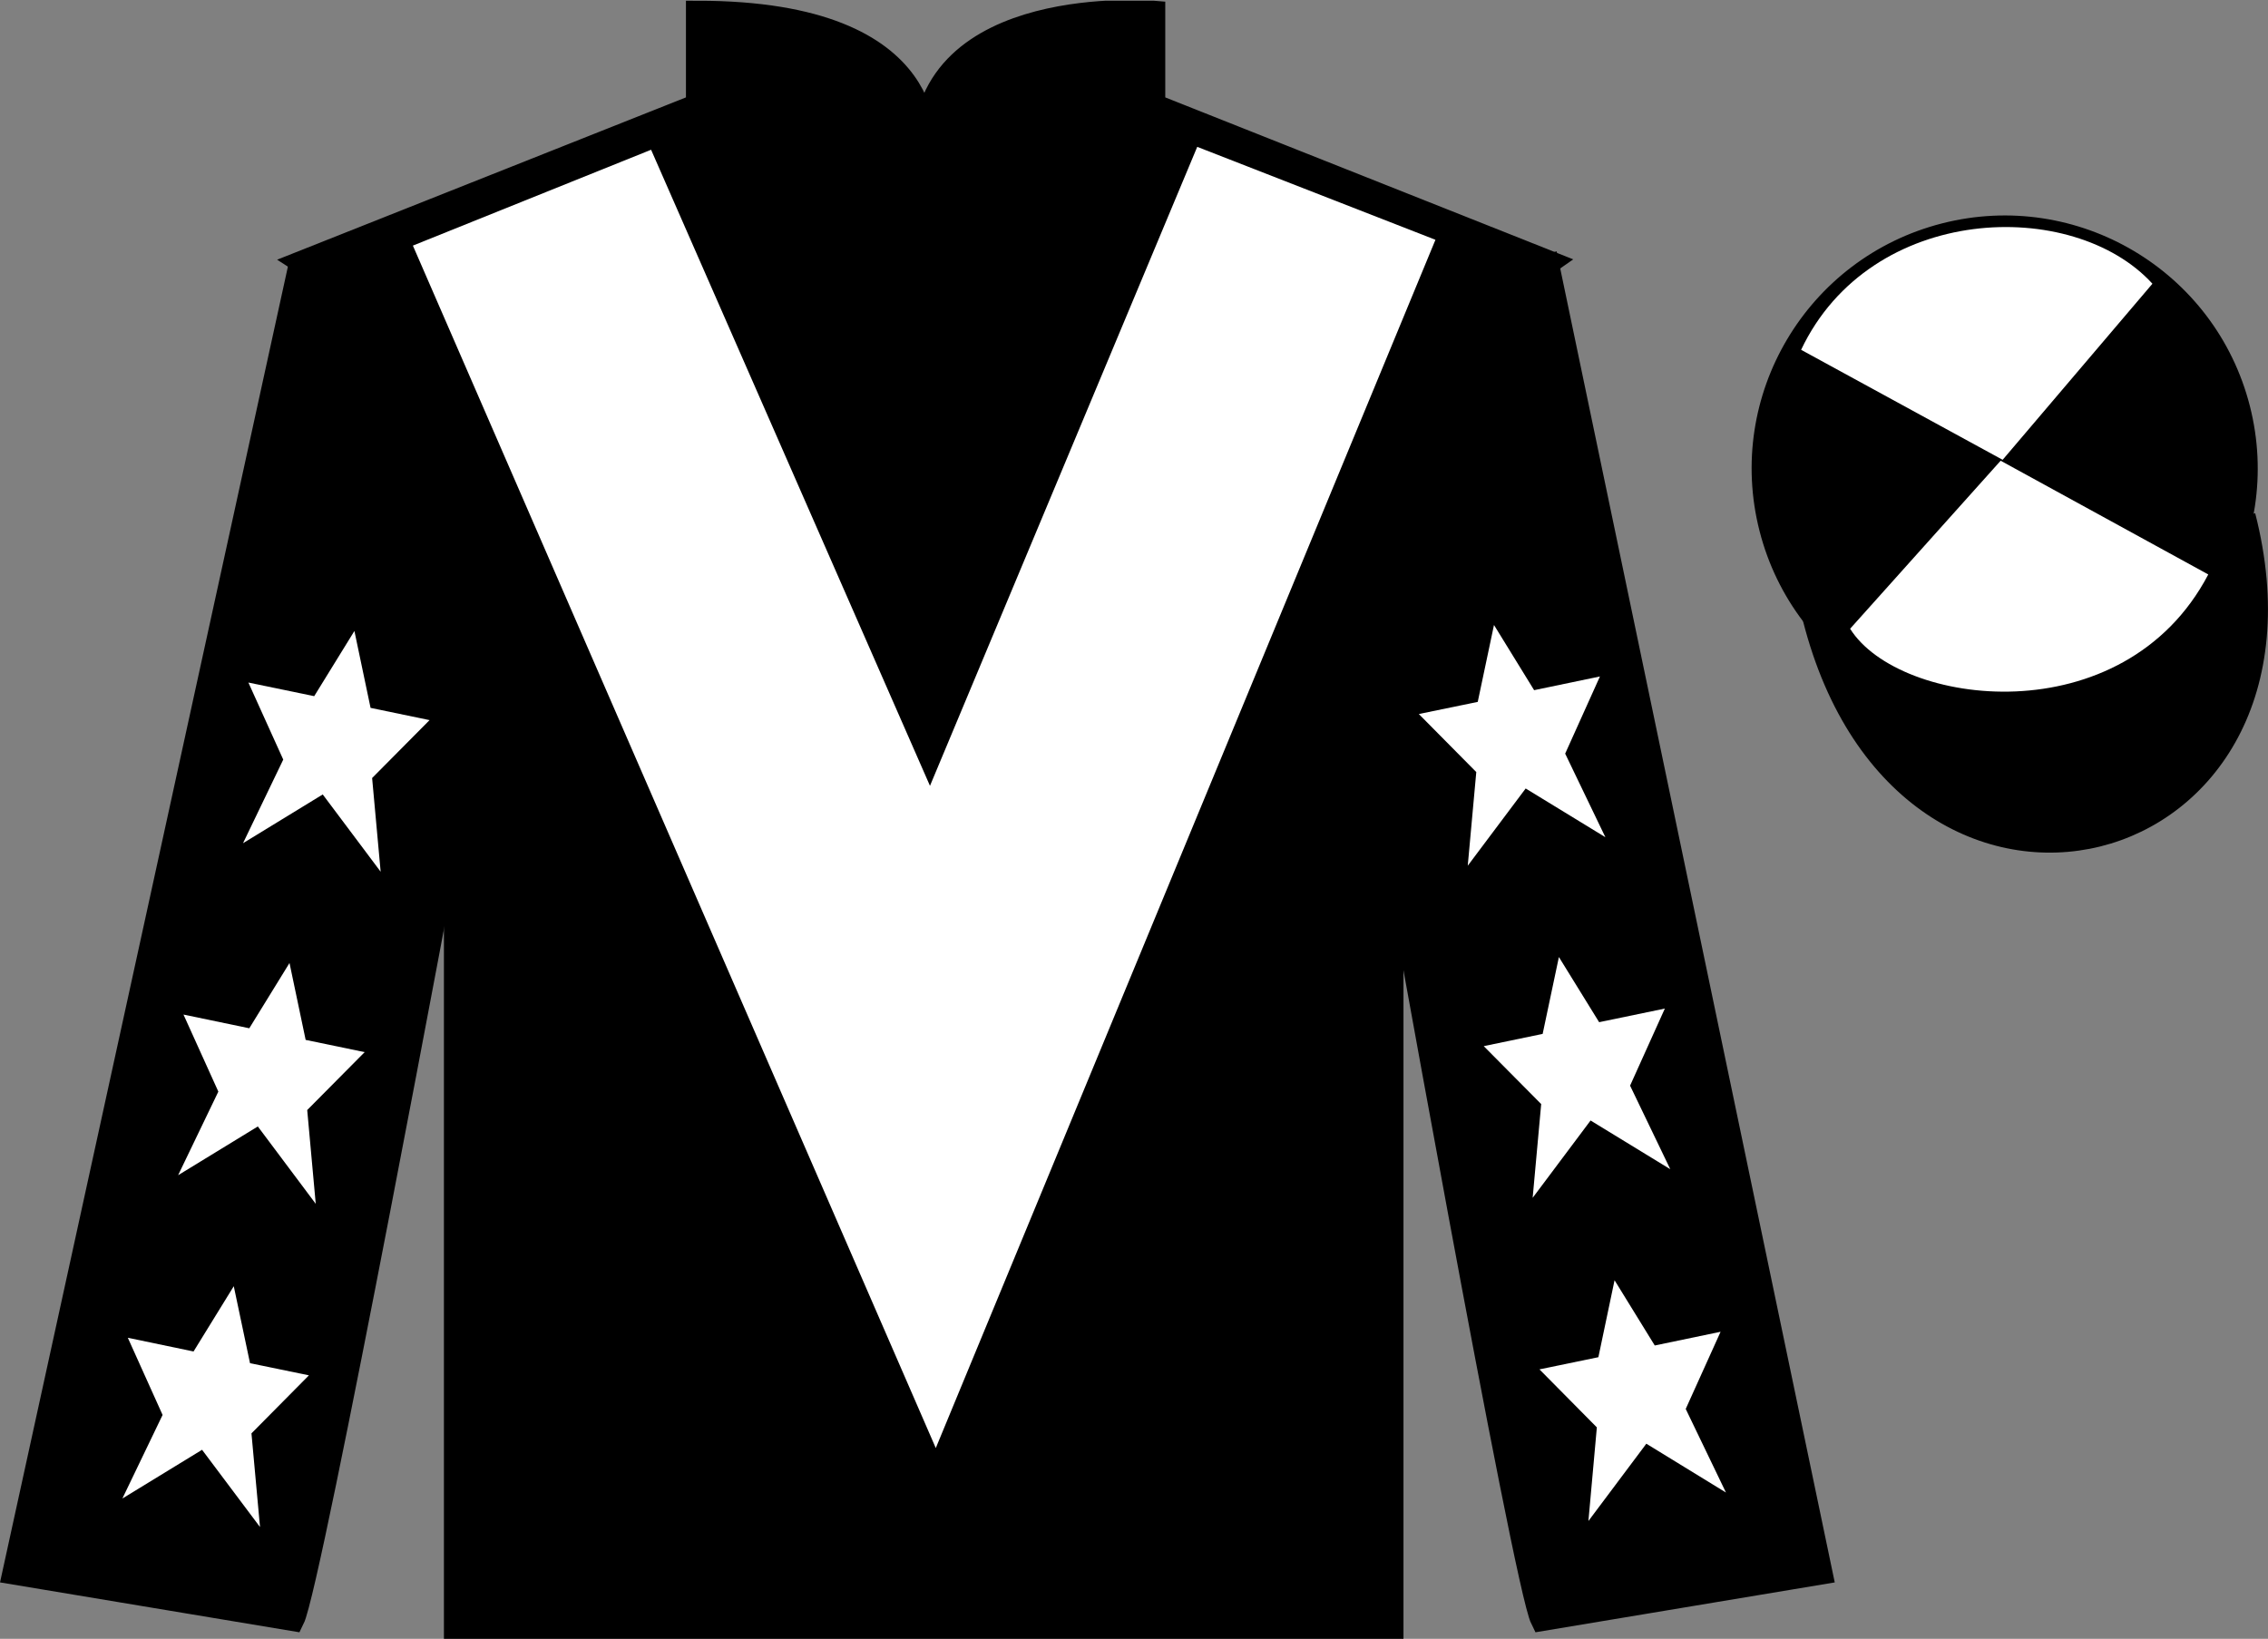 <?xml version="1.0" encoding="UTF-8"?>
<svg xmlns="http://www.w3.org/2000/svg" xmlns:xlink="http://www.w3.org/1999/xlink" width="97.59pt" height="70.53pt" viewBox="0 0 97.59 70.53" version="1.1">
<rect x="0" y="0" width="97.59" height="70.53" fill="#808080" stroke="none"/>
<defs>
<clipPath id="clip1">
  <path d="M 0 70.531 L 97.59 70.531 L 97.59 0.031 L 0 0.031 L 0 70.531 Z M 0 70.531 "/>
</clipPath>
</defs>
<g id="surface0">
<g clip-path="url(#clip1)" clip-rule="nonzero">
<path style=" stroke:none;fill-rule:nonzero;fill:rgb(0%,0%,0%);fill-opacity:1;" d="M 13.016 11.281 C 13.016 11.281 18.102 14.531 19.602 29.863 C 19.602 29.863 19.602 44.863 19.602 70.031 L 59.891 70.031 L 59.891 29.695 C 59.891 29.695 61.684 14.695 66.641 11.281 L 49.641 4.531 L 49.641 0.531 C 49.641 0.531 39.754 -0.305 39.754 6.531 C 39.754 6.531 40.766 0.531 30.016 0.531 L 30.016 4.531 L 13.016 11.281 "/>
<path style="fill:none;stroke-width:10;stroke-linecap:butt;stroke-linejoin:miter;stroke:rgb(0%,0%,0%);stroke-opacity:1;stroke-miterlimit:4;" d="M 130.156 592.487 C 130.156 592.487 181.016 559.987 196.016 406.667 C 196.016 406.667 196.016 256.667 196.016 4.987 L 598.906 4.987 L 598.906 408.347 C 598.906 408.347 616.836 558.347 666.406 592.487 L 496.406 659.987 L 496.406 699.987 C 496.406 699.987 397.539 708.347 397.539 639.987 C 397.539 639.987 407.656 699.987 300.156 699.987 L 300.156 659.987 L 130.156 592.487 Z M 130.156 592.487 " transform="matrix(0.1,0,0,-0.1,0,70.53)"/>
<path style=" stroke:none;fill-rule:nonzero;fill:rgb(0%,0%,0%);fill-opacity:1;" d="M 12.602 69.695 C 13.352 68.195 19.352 35.945 19.352 35.945 C 19.852 24.445 16.352 12.695 12.852 11.695 L 0.602 67.695 L 12.602 69.695 "/>
<path style="fill:none;stroke-width:10;stroke-linecap:butt;stroke-linejoin:miter;stroke:rgb(0%,0%,0%);stroke-opacity:1;stroke-miterlimit:4;" d="M 126.016 8.347 C 133.516 23.347 193.516 345.847 193.516 345.847 C 198.516 460.847 163.516 578.347 128.516 588.347 L 6.016 28.347 L 126.016 8.347 Z M 126.016 8.347 " transform="matrix(0.1,0,0,-0.1,0,70.53)"/>
<path style=" stroke:none;fill-rule:nonzero;fill:rgb(0%,0%,0%);fill-opacity:1;" d="M 78.352 67.695 L 66.602 11.445 C 63.102 12.445 59.352 24.445 59.852 35.945 C 59.852 35.945 65.602 68.195 66.352 69.695 L 78.352 67.695 "/>
<path style="fill:none;stroke-width:10;stroke-linecap:butt;stroke-linejoin:miter;stroke:rgb(0%,0%,0%);stroke-opacity:1;stroke-miterlimit:4;" d="M 783.516 28.347 L 666.016 590.847 C 631.016 580.847 593.516 460.847 598.516 345.847 C 598.516 345.847 656.016 23.347 663.516 8.347 L 783.516 28.347 Z M 783.516 28.347 " transform="matrix(0.1,0,0,-0.1,0,70.53)"/>
<path style="fill-rule:nonzero;fill:rgb(0%,0%,0%);fill-opacity:1;stroke-width:10;stroke-linecap:butt;stroke-linejoin:miter;stroke:rgb(0%,0%,0%);stroke-opacity:1;stroke-miterlimit:4;" d="M 780.664 439.245 C 820.391 283.62 1004.336 331.198 965.547 483.191 " transform="matrix(0.1,0,0,-0.1,0,70.53)"/>
<path style=" stroke:none;fill-rule:nonzero;fill:rgb(100%,100%,100%);fill-opacity:1;" d="M 28.016 6.445 L 40.016 33.82 L 51.516 6.32 L 61.766 10.32 L 40.266 62.32 L 17.766 10.57 L 28.016 6.445 "/>
<path style=" stroke:none;fill-rule:nonzero;fill:rgb(0%,0%,0%);fill-opacity:1;" d="M 88.828 30.223 C 94.387 28.805 97.742 23.148 96.324 17.594 C 94.906 12.035 89.25 8.68 83.691 10.098 C 78.133 11.516 74.777 17.172 76.195 22.727 C 77.613 28.285 83.27 31.641 88.828 30.223 "/>
<path style="fill:none;stroke-width:10;stroke-linecap:butt;stroke-linejoin:miter;stroke:rgb(0%,0%,0%);stroke-opacity:1;stroke-miterlimit:4;" d="M 888.281 403.073 C 943.867 417.253 977.422 473.816 963.242 529.362 C 949.062 584.948 892.5 618.503 836.914 604.323 C 781.328 590.144 747.773 533.581 761.953 478.034 C 776.133 422.448 832.695 388.894 888.281 403.073 Z M 888.281 403.073 " transform="matrix(0.1,0,0,-0.1,0,70.53)"/>
<path style=" stroke:none;fill-rule:nonzero;fill:rgb(100%,100%,100%);fill-opacity:1;" d="M 12.457 41.445 L 10.727 44.254 L 7.895 43.664 L 9.395 46.98 L 7.664 50.578 L 11.094 48.48 L 13.586 51.809 L 13.219 47.773 L 15.691 45.281 L 13.152 44.754 L 12.457 41.445 "/>
<path style=" stroke:none;fill-rule:nonzero;fill:rgb(100%,100%,100%);fill-opacity:1;" d="M 10.059 55.355 L 8.328 58.164 L 5.5 57.574 L 6.996 60.895 L 5.266 64.492 L 8.695 62.395 L 11.188 65.719 L 10.82 61.688 L 13.293 59.191 L 10.758 58.668 L 10.059 55.355 "/>
<path style=" stroke:none;fill-rule:nonzero;fill:rgb(100%,100%,100%);fill-opacity:1;" d="M 15.25 27.156 L 13.52 29.961 L 10.688 29.375 L 12.188 32.691 L 10.457 36.289 L 13.887 34.191 L 16.379 37.516 L 16.012 33.484 L 18.484 30.992 L 15.945 30.465 L 15.25 27.156 "/>
<path style=" stroke:none;fill-rule:nonzero;fill:rgb(100%,100%,100%);fill-opacity:1;" d="M 67.078 41.188 L 68.809 43.992 L 71.637 43.406 L 70.141 46.723 L 71.871 50.32 L 68.441 48.223 L 65.949 51.551 L 66.316 47.516 L 63.844 45.023 L 66.379 44.496 L 67.078 41.188 "/>
<path style=" stroke:none;fill-rule:nonzero;fill:rgb(100%,100%,100%);fill-opacity:1;" d="M 69.473 55.098 L 71.203 57.906 L 74.035 57.316 L 72.535 60.637 L 74.266 64.234 L 70.84 62.133 L 68.348 65.461 L 68.711 61.43 L 66.242 58.934 L 68.777 58.41 L 69.473 55.098 "/>
<path style=" stroke:none;fill-rule:nonzero;fill:rgb(100%,100%,100%);fill-opacity:1;" d="M 64.285 26.898 L 66.012 29.703 L 68.844 29.113 L 67.348 32.434 L 69.078 36.031 L 65.648 33.934 L 63.156 37.258 L 63.523 33.227 L 61.051 30.73 L 63.586 30.207 L 64.285 26.898 "/>
<path style=" stroke:none;fill-rule:nonzero;fill:rgb(100%,100%,100%);fill-opacity:1;" d="M 92.617 12.211 L 86.172 19.789 L 77.5 15.055 C 80.496 8.738 89.211 8.473 92.617 12.211 "/>
<path style=" stroke:none;fill-rule:nonzero;fill:rgb(100%,100%,100%);fill-opacity:1;" d="M 79.609 27.059 L 86.086 19.828 L 95.02 24.723 C 91.371 31.672 81.711 30.418 79.609 27.059 "/>
</g>
</g>
</svg>
